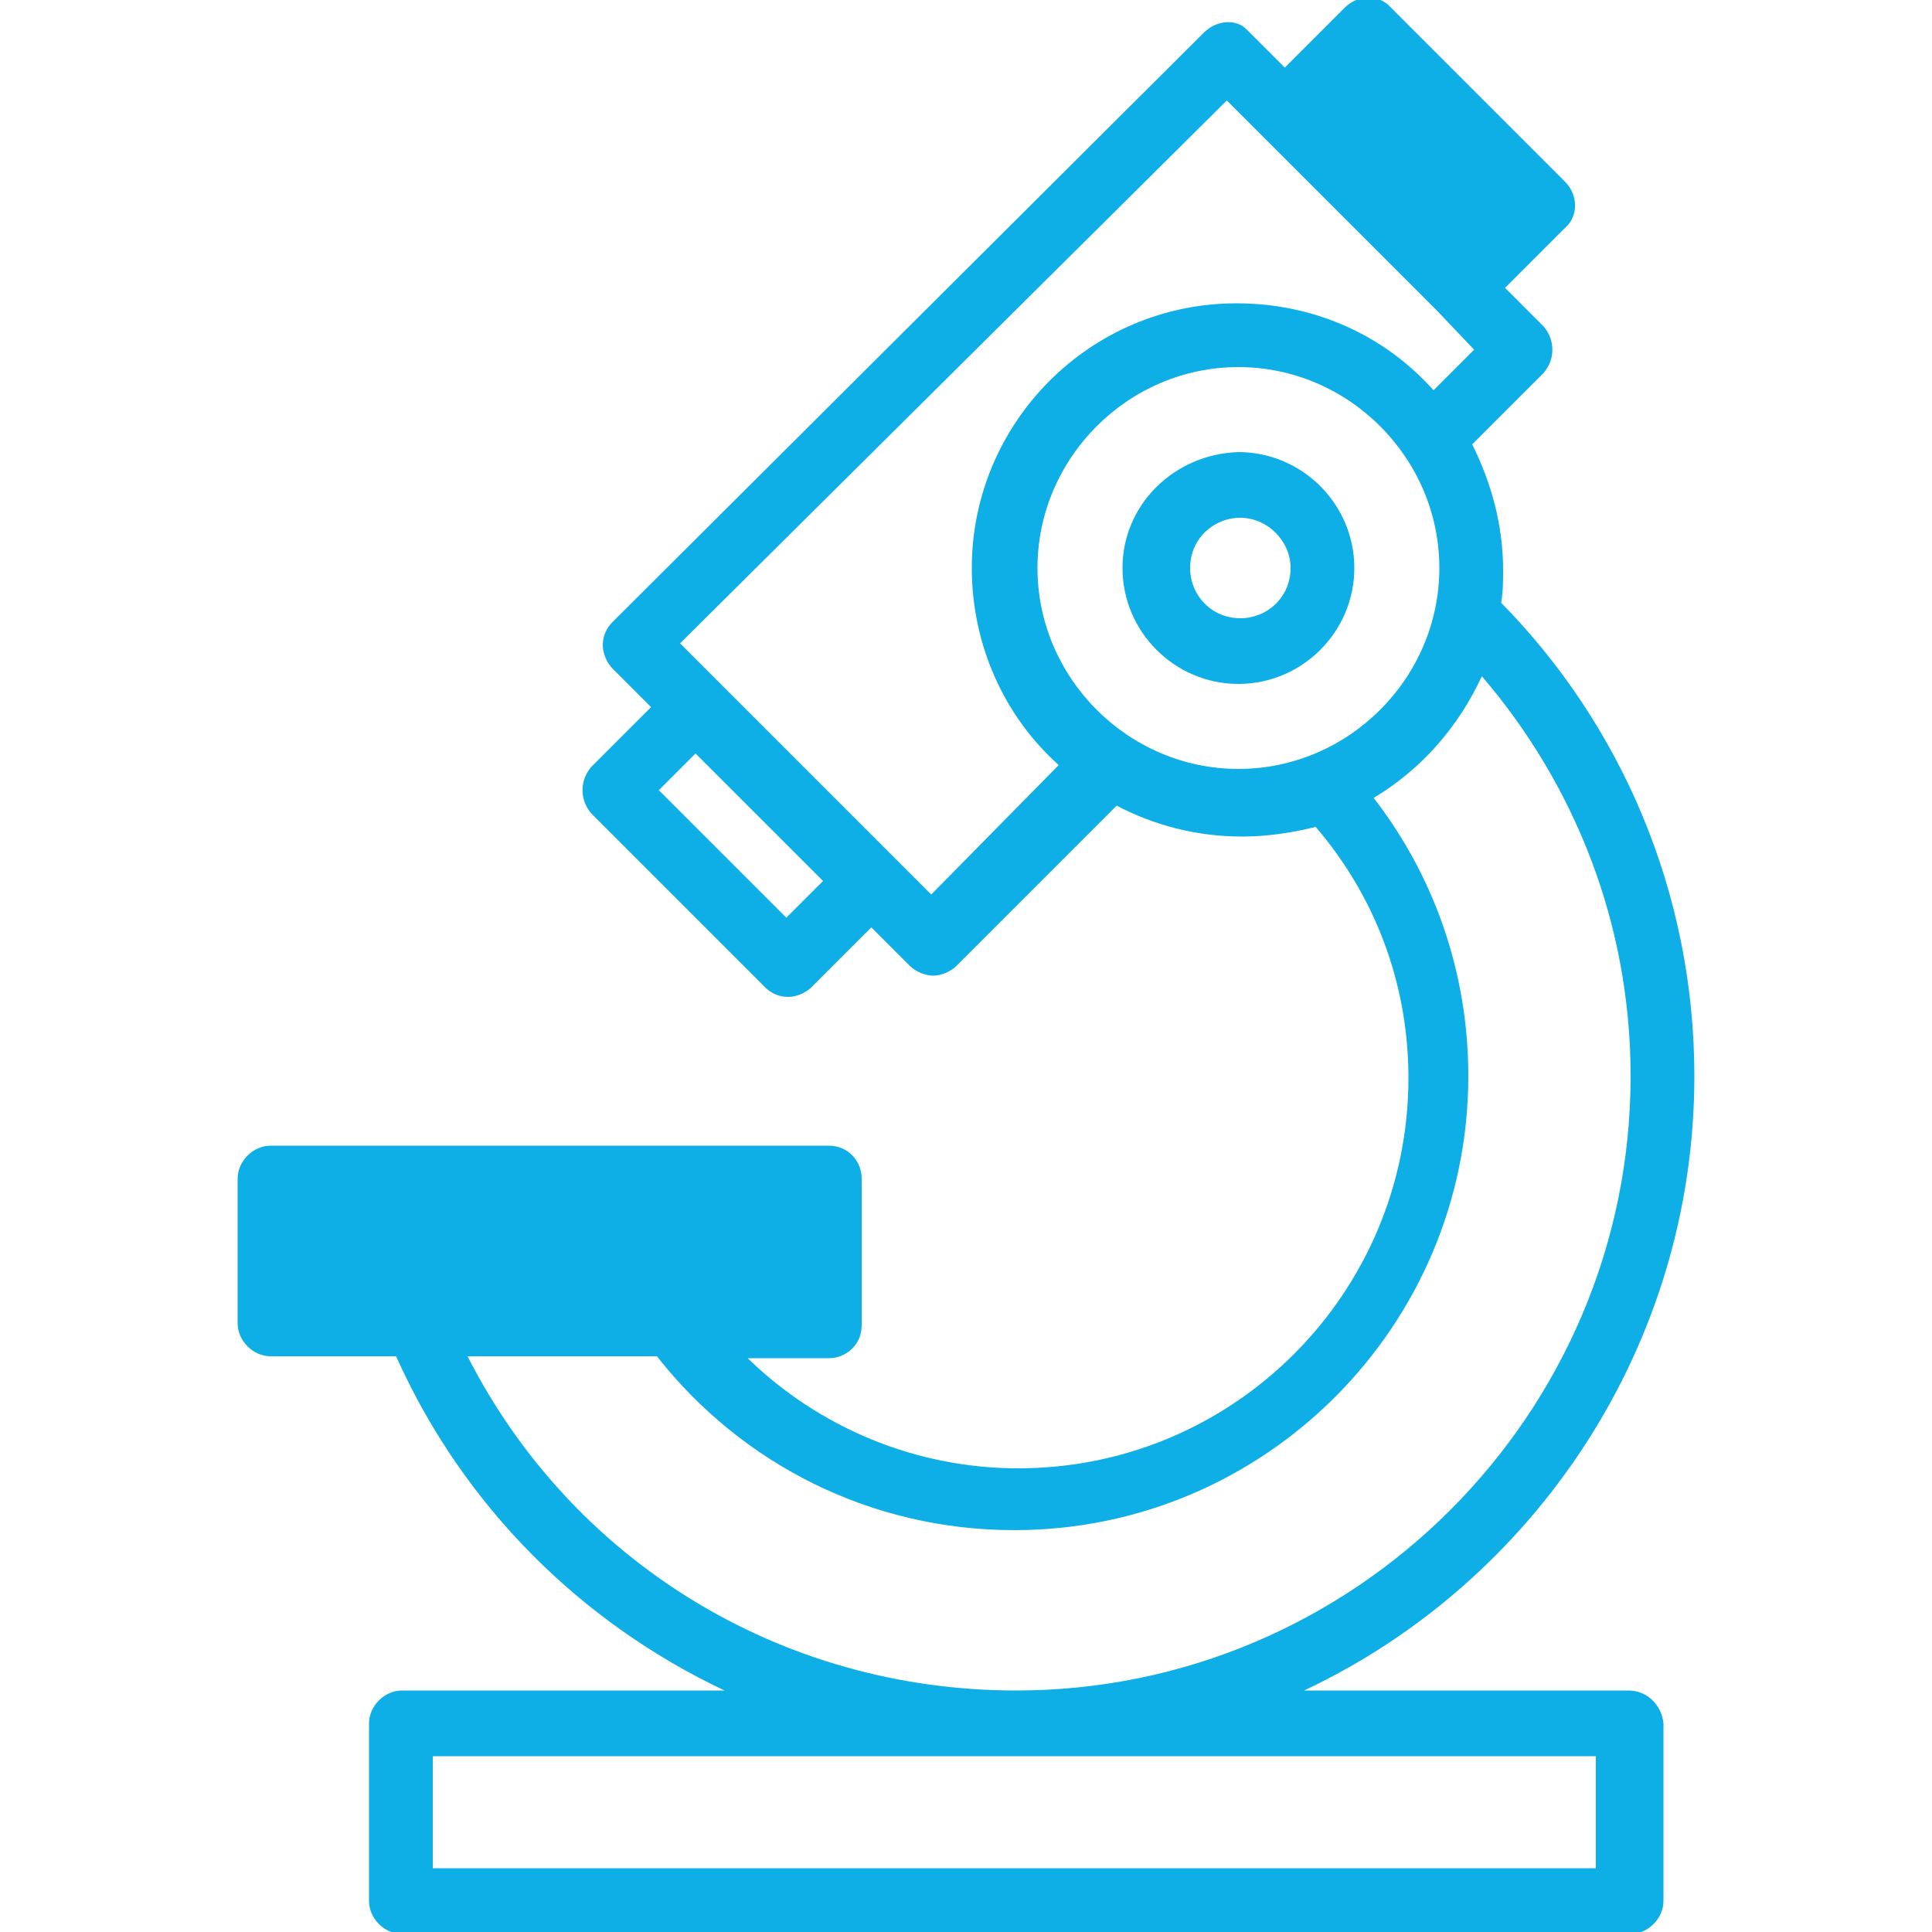 <?xml version="1.0" encoding="utf-8"?>
<!-- Generator: Adobe Illustrator 27.7.0, SVG Export Plug-In . SVG Version: 6.00 Build 0)  -->
<svg version="1.1" id="圖層_1" xmlns="http://www.w3.org/2000/svg" xmlns:xlink="http://www.w3.org/1999/xlink" x="0px" y="0px"
	 viewBox="0 0 100 100" style="enable-background:new 0 0 100 100;" xml:space="preserve">
<style type="text/css">
	.st0{fill:#0EAFE6;}
</style>
<g>
	<path class="st0" d="M84.3,87.5H67.5c11.9-5.6,20.2-17.8,20.2-31.8c0-9.5-3.8-18.2-10-24.5c0.1-0.6,0.1-1.1,0.1-1.7
		c0-2.3-0.6-4.5-1.6-6.5l3.7-3.7c0.6-0.7,0.6-1.7,0-2.4l-2-2l3.1-3.1c0.7-0.6,0.7-1.7,0-2.4l-9-9c-0.6-0.7-1.7-0.7-2.4,0l-3.1,3.1
		l-2-2C64,1,63,1,62.3,1.7L31.7,32.2c-0.3,0.3-0.5,0.7-0.5,1.2c0,0.4,0.2,0.9,0.5,1.2l2,2l-3.1,3.1c-0.6,0.7-0.6,1.7,0,2.4l9,9
		c0.3,0.3,0.7,0.5,1.2,0.5c0.4,0,0.9-0.2,1.2-0.5l3.1-3.1l2,2c0.3,0.3,0.8,0.5,1.2,0.5c0.4,0,0.9-0.2,1.2-0.5l8.3-8.3
		c1.9,1,4.1,1.6,6.5,1.6c1.3,0,2.6-0.2,3.8-0.5c3,3.5,4.8,8,4.8,13c0,11.1-9,20.2-20.2,20.2c-5.3,0-10.3-2.1-14-5.7h4.2
		c0.9,0,1.7-0.7,1.7-1.7V61c0-0.9-0.7-1.7-1.7-1.7H14c-0.9,0-1.7,0.8-1.7,1.7v7.5c0,0.9,0.8,1.7,1.7,1.7h6.5
		c3.5,7.8,9.6,13.8,17,17.3H20.8c-0.9,0-1.7,0.8-1.7,1.7v9.2c0,0.9,0.8,1.7,1.7,1.7h63.6c0.9,0,1.7-0.8,1.7-1.7v-9.2
		C86,88.2,85.2,87.5,84.3,87.5z M40.7,47.5l-6.6-6.6l1.9-1.9l1.2,1.2l5.4,5.4L40.7,47.5z M48.2,46.3l-2-2l-9-9l-2-2L63.5,5.2
		l6.4,6.4l4.5,4.5c0,0,0,0,0,0l1.9,2l-2.1,2.1c-2.5-2.8-6.1-4.5-10.2-4.5c-7.6,0-13.7,6.2-13.7,13.7c0,4,1.7,7.7,4.5,10.2L48.2,46.3
		z M64.1,39.8c-5.7,0-10.4-4.7-10.4-10.4s4.7-10.4,10.4-10.4s10.4,4.7,10.4,10.4S69.8,39.8,64.1,39.8z M24.2,70.2H34
		c4.4,5.6,11.1,9,18.5,9c13,0,23.5-10.6,23.5-23.5c0-5.4-1.8-10.4-4.9-14.4c2.5-1.5,4.4-3.7,5.6-6.3c4.8,5.6,7.7,12.8,7.7,20.7
		c0,17.5-14.3,31.8-31.8,31.8C40.4,87.5,29.6,80.8,24.2,70.2z M82.6,96.7H22.4v-5.8h60.2V96.7z"/>
	<path class="st0" d="M58.1,29.4c0,3.3,2.7,6,6,6c3.3,0,6-2.7,6-6s-2.7-6-6-6C60.8,23.5,58.1,26.1,58.1,29.4z M66.8,29.4
		c0,1.5-1.2,2.6-2.6,2.6c-1.5,0-2.6-1.2-2.6-2.6c0-1.5,1.2-2.6,2.6-2.6C65.6,26.8,66.8,28,66.8,29.4z"/>
</g>
</svg>
